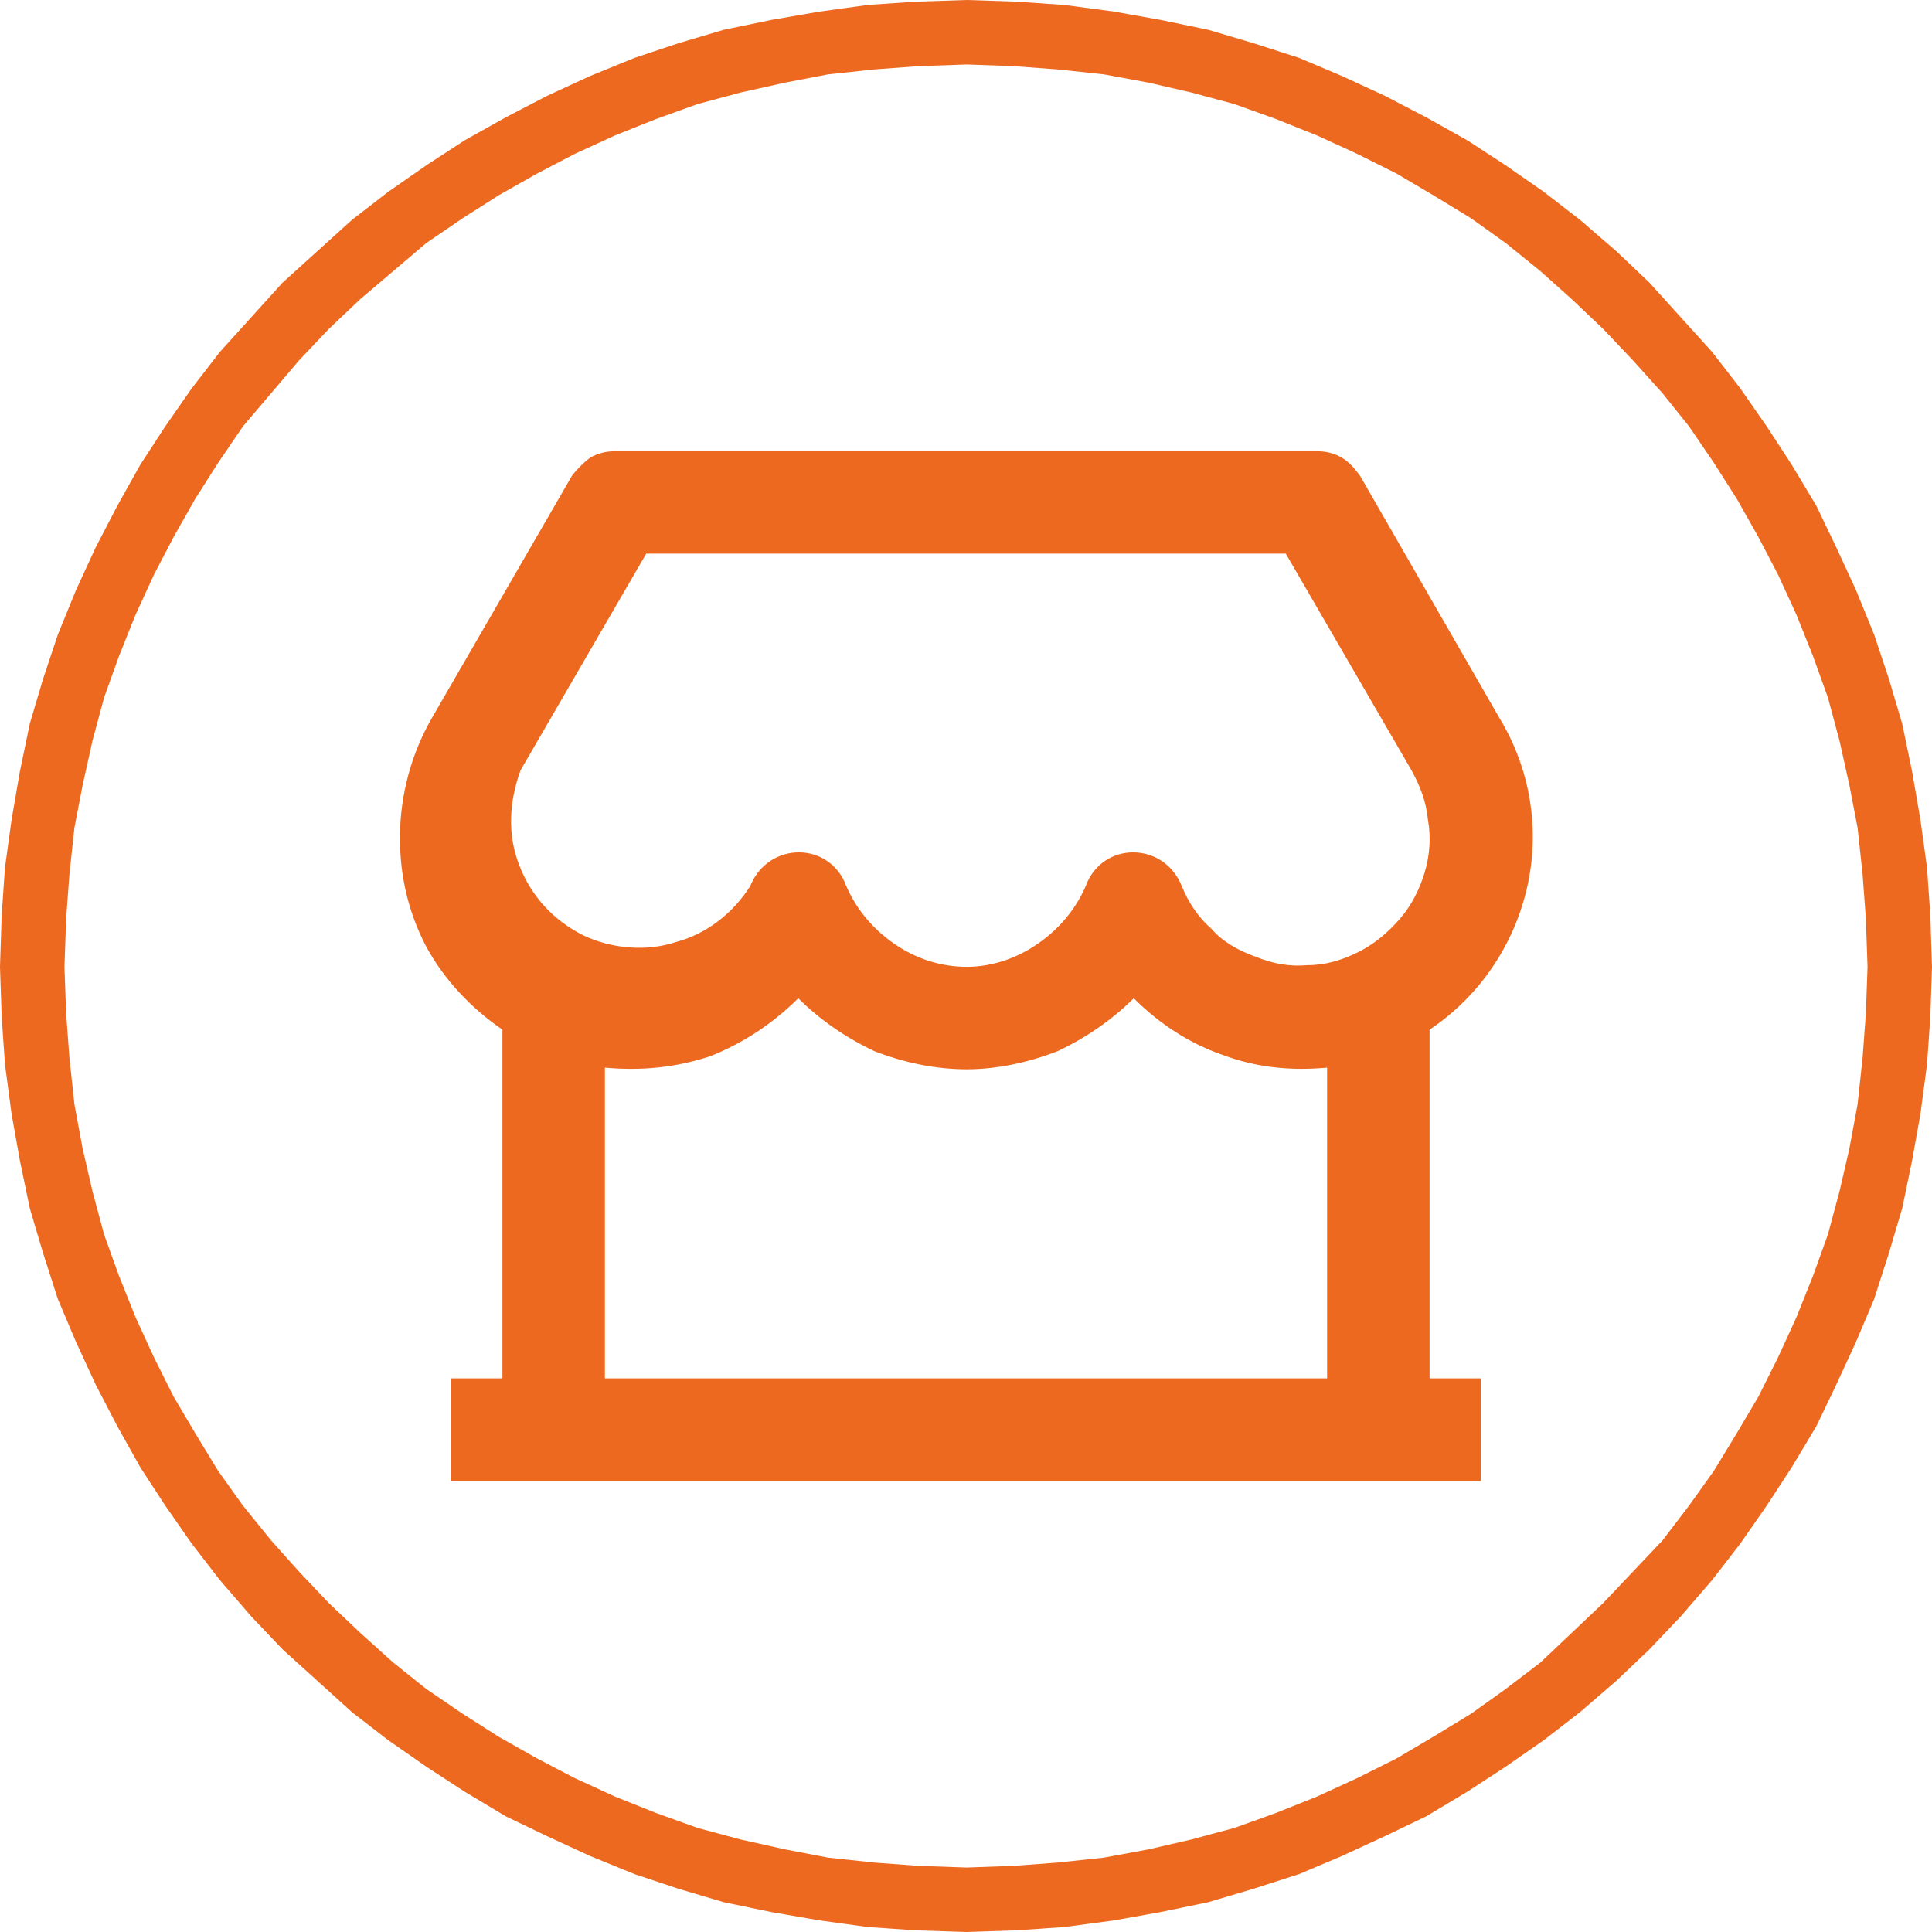<?xml version="1.0" encoding="UTF-8"?>
<!DOCTYPE svg PUBLIC "-//W3C//DTD SVG 1.0//EN" "http://www.w3.org/TR/2001/REC-SVG-20010904/DTD/svg10.dtd">
<!-- Creator: CorelDRAW X7 -->
<svg xmlns="http://www.w3.org/2000/svg" xml:space="preserve" width="95px" height="95px" version="1.0" style="shape-rendering:geometricPrecision; text-rendering:geometricPrecision; image-rendering:optimizeQuality; fill-rule:evenodd; clip-rule:evenodd" viewBox="0 0 1169 1169" xmlns:xlink="http://www.w3.org/1999/xlink">
 <defs>
  <style type="text/css">
   <![CDATA[
    .fil1 {fill:#EC691F}
    .fil0 {fill:#EC691F;fill-rule:nonzero}
   ]]>
  </style>
 </defs>
 <g id="Layer_x0020_1">
  <g id="icon1.svg">
   <g>
    <path class="fil0" d="M585 39l0 -39 0 0 30 1 29 2 30 4 28 5 29 6 27 8 28 9 26 11 26 12 25 13 25 14 23 15 23 16 22 17 22 19 20 19 19 21 19 21 17 22 16 23 15 23 15 25 12 25 12 26 11 27 9 27 8 27 6 29 5 29 4 29 2 29 1 31 -39 0 -1 -29 -2 -27 -3 -28 -5 -26 -6 -27 -7 -26 -9 -25 -10 -25 -11 -24 -12 -23 -13 -23 -14 -22 -15 -22 -16 -20 -18 -20 -18 -19 -19 -18 -19 -17 -21 -17 -21 -15 -23 -14 -22 -13 -24 -12 -24 -11 -25 -10 -25 -9 -26 -7 -26 -6 -27 -5 -28 -3 -27 -2 -28 -1 0 0zm-546 546l-39 0 0 0 1 -31 2 -29 4 -29 5 -29 6 -29 8 -27 9 -27 11 -27 12 -26 13 -25 14 -25 15 -23 16 -23 17 -22 19 -21 19 -21 21 -19 21 -19 22 -17 23 -16 23 -15 25 -14 25 -13 26 -12 27 -11 27 -9 27 -8 29 -6 29 -5 29 -4 29 -2 31 -1 0 39 -29 1 -27 2 -28 3 -26 5 -27 6 -26 7 -25 9 -25 10 -24 11 -23 12 -23 13 -22 14 -22 15 -20 17 -20 17 -19 18 -18 19 -17 20 -17 20 -15 22 -14 22 -13 23 -12 23 -11 24 -10 25 -9 25 -7 26 -6 27 -5 26 -3 28 -2 27 -1 29 0 0zm546 545l0 39 0 0 -31 -1 -29 -2 -29 -4 -29 -5 -29 -6 -27 -8 -27 -9 -27 -11 -26 -12 -25 -12 -25 -15 -23 -15 -23 -16 -22 -17 -21 -19 -21 -19 -19 -20 -19 -22 -17 -22 -16 -23 -15 -23 -14 -25 -13 -25 -12 -26 -11 -26 -9 -28 -8 -27 -6 -29 -5 -28 -4 -30 -2 -29 -1 -30 39 0 1 28 2 27 3 28 5 27 6 26 7 26 9 25 10 25 11 24 12 24 13 22 14 23 15 21 17 21 17 19 18 19 19 18 20 18 20 16 22 15 22 14 23 13 23 12 24 11 25 10 25 9 26 7 27 6 26 5 28 3 27 2 29 1 0 0zm545 -545l39 0 0 0 -1 30 -2 29 -4 30 -5 28 -6 29 -8 27 -9 28 -11 26 -12 26 -12 25 -15 25 -15 23 -16 23 -17 22 -19 22 -19 20 -20 19 -22 19 -22 17 -23 16 -23 15 -25 15 -25 12 -26 12 -26 11 -28 9 -27 8 -29 6 -28 5 -30 4 -29 2 -30 1 0 -39 28 -1 27 -2 28 -3 27 -5 26 -6 26 -7 25 -9 25 -10 24 -11 24 -12 22 -13 23 -14 21 -15 21 -16 19 -18 19 -18 18 -19 18 -19 16 -21 15 -21 14 -23 13 -22 12 -24 11 -24 10 -25 9 -25 7 -26 6 -26 5 -27 3 -28 2 -27 1 -28 0 0z"/>
   </g>
   <path class="fil1" d="M865 623l0 211 31 0 0 62 -623 0 0 -62 31 0 0 -211c-19,-13 -35,-30 -46,-50 -11,-21 -16,-43 -16,-66 0,-26 7,-51 19,-72l85 -147c3,-4 7,-8 11,-11 5,-3 10,-4 16,-4l423 0c6,0 11,1 16,4 5,3 8,7 11,11l84 146c19,31 25,68 17,103 -8,35 -29,66 -59,86zm-62 23c-22,2 -43,0 -64,-8 -20,-7 -38,-19 -53,-34 -13,13 -29,24 -46,32 -18,7 -37,11 -55,11 -19,0 -38,-4 -56,-11 -17,-8 -33,-19 -46,-32 -15,15 -33,27 -53,35 -21,7 -42,9 -64,7l0 188 437 0 0 -188 0 0zm-412 -311l-76 131c-7,19 -8,39 -1,57 7,19 21,34 39,43 17,8 38,10 56,4 19,-5 35,-18 45,-34 11,-27 48,-27 58,0 6,14 16,26 29,35 13,9 28,14 44,14 15,0 30,-5 43,-14 13,-9 23,-21 29,-35 10,-27 47,-27 58,0 4,10 10,19 18,26 7,8 16,13 27,17 10,4 20,6 31,5 11,0 21,-3 31,-8 10,-5 18,-12 25,-20 7,-8 12,-18 15,-28 3,-10 4,-21 2,-32 -1,-11 -5,-21 -10,-30l-76 -131 -387 0 0 0z"/>
  </g>
 </g>
</svg>